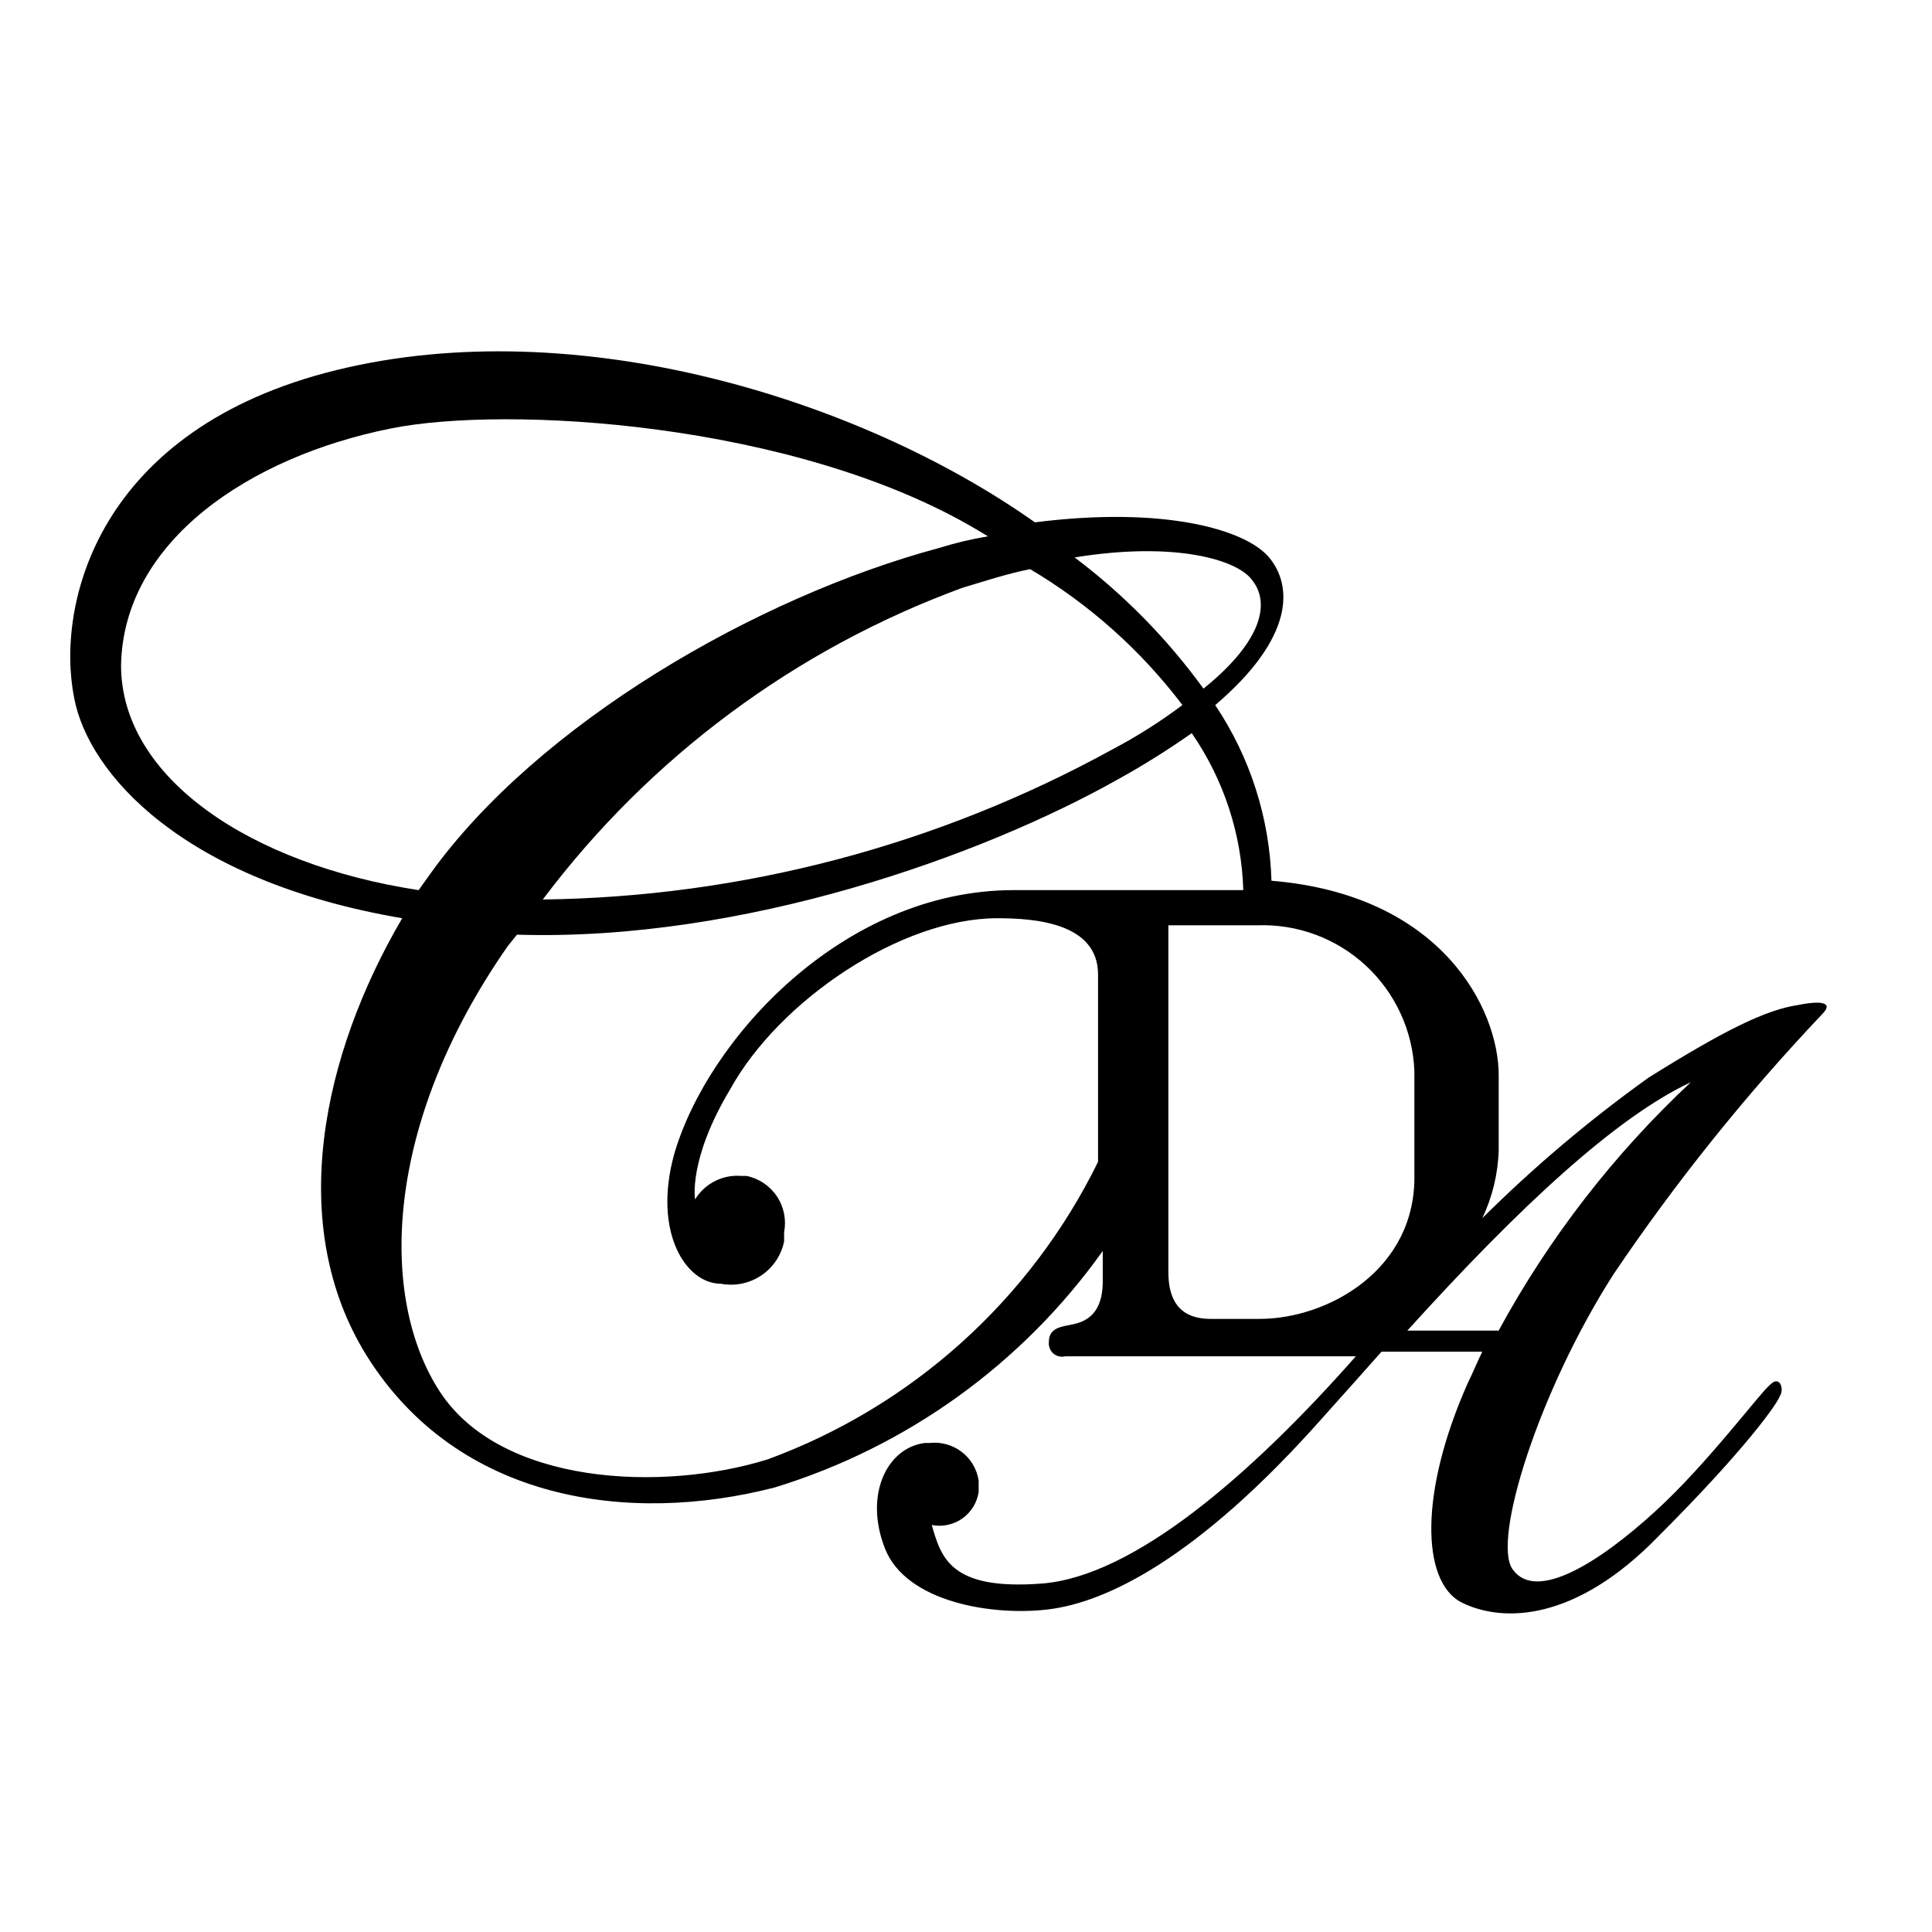 <?xml version="1.0" encoding="UTF-8" standalone="no"?><!DOCTYPE svg PUBLIC "-//W3C//DTD SVG 1.1//EN" "http://www.w3.org/Graphics/SVG/1.1/DTD/svg11.dtd"><svg width="55px" height="55px" version="1.1" xmlns="http://www.w3.org/2000/svg" xmlns:xlink="http://www.w3.org/1999/xlink" xml:space="preserve" xmlns:serif="http://www.serif.com/" style="fill-rule:evenodd;clip-rule:evenodd;stroke-linejoin:round;stroke-miterlimit:2;"><path d="M51.87,28.875C52.203,28.542 51.87,28.475 51.203,28.608C50.269,28.742 49.069,29.342 46.934,30.676C45.251,31.881 43.667,33.219 42.199,34.678C42.486,34.073 42.645,33.414 42.665,32.744L42.665,30.609C42.665,28.742 41.065,25.474 36.196,25.073C36.144,23.289 35.589,21.555 34.595,20.073C36.862,18.138 36.796,16.671 36.129,15.87C35.462,15.07 33.127,14.403 29.462,14.87C24.461,11.335 16.388,8.867 9.583,10.534C2.778,12.202 1.578,17.203 2.112,19.871C2.512,22.005 5.18,25.073 11.45,26.14C9.182,30.009 8.116,34.878 10.449,38.611C13.05,42.747 17.919,43.413 22.055,42.345C25.824,41.19 29.107,38.824 31.393,35.612L31.393,36.476C31.393,37.677 30.591,37.677 30.326,37.744C29.993,37.811 29.859,37.944 29.859,38.211C29.853,38.271 29.862,38.331 29.885,38.387C29.907,38.443 29.943,38.493 29.988,38.532C30.034,38.571 30.089,38.599 30.148,38.612C30.206,38.626 30.267,38.626 30.326,38.611L38.598,38.611C35.597,42.012 32.262,44.88 29.66,45.08C27.059,45.28 26.792,44.347 26.526,43.413C26.675,43.443 26.828,43.442 26.977,43.41C27.126,43.379 27.267,43.318 27.392,43.231C27.516,43.143 27.622,43.032 27.702,42.903C27.783,42.774 27.836,42.63 27.86,42.479L27.86,42.146C27.81,41.821 27.636,41.529 27.375,41.33C27.113,41.131 26.785,41.041 26.459,41.079L26.326,41.079C25.258,41.212 24.591,42.546 25.192,44.08C25.792,45.614 28.26,46.014 29.86,45.814C31.461,45.614 34.061,44.416 37.662,40.348C38.262,39.681 38.796,39.08 39.329,38.48L42.197,38.48C42.064,38.747 41.931,39.08 41.797,39.345C40.397,42.479 40.463,45.014 41.597,45.614C42.798,46.214 44.865,46.148 47.2,43.747C49.735,41.212 50.602,39.945 50.668,39.745C50.802,39.545 50.668,39.145 50.402,39.411C50.135,39.611 48.601,41.679 47.134,43.013C45.533,44.48 43.732,45.614 43.065,44.68C42.465,43.877 43.798,39.611 45.933,36.276C47.705,33.65 49.691,31.175 51.87,28.875ZM35.661,16.536C36.128,17.136 35.995,18.203 34.261,19.604C33.23,18.184 31.994,16.925 30.593,15.869C33.461,15.402 35.262,15.936 35.661,16.536ZM33.661,20.071C33.029,20.546 32.36,20.97 31.66,21.338C26.689,24.069 21.123,25.535 15.452,25.607C18.493,21.561 22.639,18.48 27.391,16.736C28.058,16.536 28.659,16.336 29.325,16.202C31.008,17.199 32.48,18.513 33.661,20.071L33.661,20.071ZM3.446,18.937C3.512,15.402 7.115,13.001 11.117,12.2C14.385,11.534 22.589,12 27.792,15.068L28.125,15.268C27.651,15.348 27.183,15.459 26.724,15.602C21.522,17.003 15.319,20.602 12.251,24.873L11.918,25.34C7.115,24.606 3.446,22.139 3.446,18.937ZM20.521,36.545C20.918,36.621 21.33,36.538 21.667,36.313C22.004,36.089 22.239,35.741 22.322,35.344L22.322,35.078C22.39,34.724 22.317,34.358 22.117,34.058C21.917,33.758 21.607,33.549 21.254,33.477L21.121,33.477C20.858,33.453 20.594,33.502 20.359,33.62C20.123,33.738 19.925,33.919 19.787,34.144C19.787,34.144 19.587,33.009 20.787,31.009C22.188,28.474 25.656,26.14 28.391,26.14C29.459,26.14 31.259,26.273 31.259,27.741L31.259,33.076C29.331,37.004 25.962,40.037 21.855,41.545C18.853,42.479 14.251,42.279 12.517,39.611C10.783,36.944 10.916,32.01 14.45,26.941L14.717,26.608C21.187,26.808 27.99,24.34 31.792,22.205C32.527,21.8 33.24,21.355 33.926,20.871C34.836,22.188 35.346,23.74 35.394,25.34L28.859,25.34C23.99,25.34 20.121,29.609 19.187,32.877C18.587,35.078 19.521,36.545 20.521,36.545ZM35.862,37.546L34.461,37.546C33.527,37.546 33.261,36.946 33.261,36.212L33.261,26.341L35.795,26.341C36.936,26.301 38.045,26.713 38.882,27.488C39.719,28.263 40.216,29.337 40.264,30.477L40.264,33.412C40.331,36.146 37.796,37.546 35.862,37.546L35.862,37.546ZM42.665,37.879L40.064,37.879C43.265,34.344 46,31.809 48.134,30.809C45.943,32.857 44.095,35.244 42.663,37.88L42.665,37.879Z" style="fill-rule:nonzero;"/></svg>